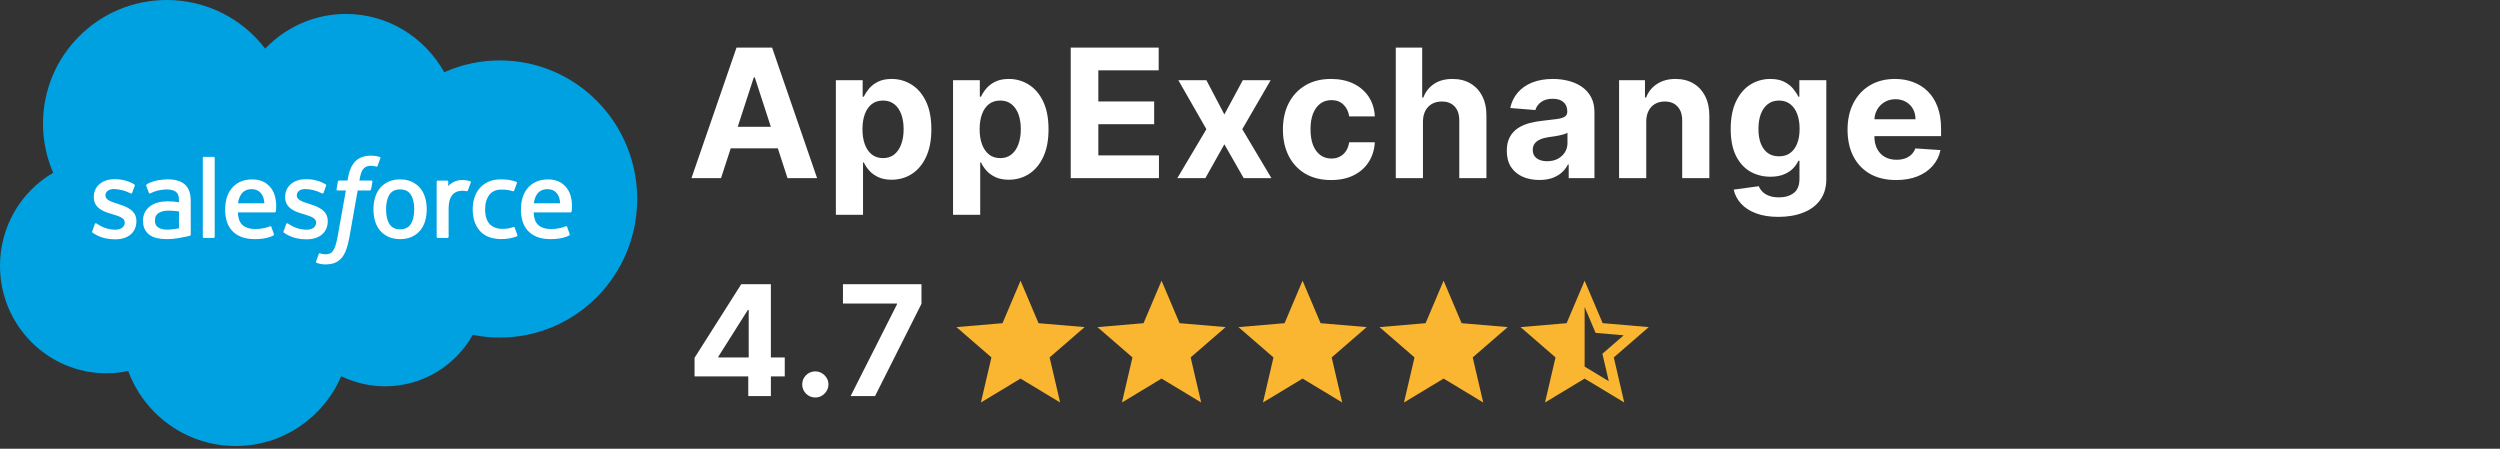 <svg width="195" height="35" viewBox="0 0 195 35" fill="none" xmlns="http://www.w3.org/2000/svg">
<rect x="0" y="0" width="195" height="35" fill="#333333" stroke="none"/>
<path fill-rule="evenodd" clip-rule="evenodd" d="M20.683 3.794C22.285 2.125 24.517 1.088 26.985 1.088C30.266 1.088 33.129 2.918 34.653 5.634C36.016 5.025 37.493 4.711 38.987 4.713C44.904 4.713 49.701 9.551 49.701 15.521C49.701 21.491 44.904 26.33 38.987 26.33C38.264 26.33 37.558 26.258 36.876 26.12C35.534 28.513 32.975 30.131 30.039 30.131C28.81 30.131 27.647 29.848 26.613 29.342C25.252 32.544 22.081 34.788 18.387 34.788C14.539 34.788 11.259 32.353 10.001 28.939C9.44 29.057 8.869 29.116 8.296 29.116C3.714 29.117 2.30421e-05 25.364 2.30421e-05 20.735C-0.003 19.267 0.378 17.825 1.106 16.551C1.833 15.277 2.882 14.216 4.148 13.474C3.623 12.264 3.353 10.959 3.354 9.641C3.354 4.316 7.676 6.56033e-06 13.008 6.56033e-06C14.493 -0.002 15.958 0.34 17.29 0.998C18.621 1.656 19.782 2.613 20.683 3.794Z" fill="#00A1E0"/>
<path fill-rule="evenodd" clip-rule="evenodd" d="M7.195 18.037L7.396 17.479C7.428 17.383 7.501 17.415 7.53 17.433C7.586 17.466 7.626 17.495 7.699 17.538C8.291 17.912 8.84 17.916 9.011 17.916C9.455 17.916 9.73 17.681 9.73 17.364V17.348C9.73 17.004 9.306 16.873 8.816 16.723L8.707 16.688C8.035 16.497 7.316 16.22 7.316 15.369V15.352C7.316 14.544 7.968 13.98 8.9 13.98L9.003 13.979C9.55 13.979 10.08 14.139 10.464 14.371C10.498 14.393 10.532 14.433 10.513 14.486L10.306 15.045C10.27 15.14 10.17 15.077 10.17 15.077C9.77 14.868 9.327 14.754 8.875 14.745C8.48 14.745 8.225 14.954 8.225 15.239V15.257C8.225 15.589 8.661 15.731 9.167 15.896L9.254 15.923C9.924 16.135 10.639 16.428 10.639 17.236V17.253C10.639 18.125 10.005 18.667 8.986 18.667C8.486 18.667 8.007 18.59 7.5 18.321C7.404 18.265 7.31 18.217 7.216 18.149C7.207 18.135 7.164 18.118 7.195 18.037ZM22.12 18.037L22.322 17.479C22.351 17.387 22.436 17.421 22.455 17.433C22.51 17.467 22.551 17.495 22.623 17.538C23.217 17.912 23.765 17.916 23.938 17.916C24.379 17.916 24.655 17.681 24.655 17.364V17.348C24.655 17.004 24.232 16.873 23.742 16.723L23.633 16.688C22.96 16.497 22.241 16.22 22.241 15.369V15.352C22.241 14.544 22.893 13.98 23.826 13.98L23.927 13.979C24.475 13.979 25.005 14.139 25.389 14.371C25.423 14.393 25.457 14.433 25.438 14.486C25.419 14.536 25.25 14.992 25.232 15.045C25.194 15.14 25.096 15.077 25.096 15.077C24.695 14.868 24.252 14.754 23.8 14.745C23.405 14.745 23.15 14.954 23.15 15.239V15.257C23.15 15.589 23.586 15.731 24.092 15.896L24.179 15.923C24.849 16.135 25.564 16.428 25.564 17.236V17.253C25.564 18.125 24.931 18.667 23.911 18.667C23.41 18.667 22.931 18.59 22.425 18.321C22.33 18.265 22.235 18.217 22.141 18.149C22.131 18.135 22.088 18.118 22.12 18.037ZM33.16 15.412C33.243 15.693 33.285 16.001 33.285 16.326C33.285 16.652 33.243 16.96 33.16 17.24C33.083 17.511 32.952 17.762 32.774 17.98C32.595 18.191 32.372 18.359 32.119 18.472C31.858 18.592 31.552 18.652 31.207 18.652C30.863 18.652 30.555 18.592 30.295 18.472C30.043 18.359 29.819 18.191 29.64 17.98C29.463 17.762 29.331 17.511 29.254 17.241C29.169 16.944 29.127 16.636 29.129 16.326C29.129 16 29.171 15.693 29.254 15.412C29.338 15.129 29.468 14.88 29.64 14.673C29.819 14.461 30.043 14.291 30.295 14.176C30.555 14.054 30.861 13.993 31.207 13.993C31.553 13.993 31.859 14.054 32.119 14.176C32.379 14.297 32.6 14.464 32.774 14.673C32.947 14.88 33.077 15.129 33.16 15.412ZM32.309 16.326C32.309 15.833 32.218 15.446 32.037 15.174C31.857 14.904 31.585 14.774 31.207 14.774C30.829 14.774 30.559 14.904 30.382 15.174C30.204 15.446 30.113 15.833 30.113 16.326C30.113 16.819 30.204 17.209 30.383 17.483C30.559 17.756 30.829 17.888 31.207 17.888C31.585 17.888 31.857 17.755 32.037 17.483C32.217 17.209 32.309 16.819 32.309 16.326ZM40.149 17.756L40.357 18.333C40.385 18.404 40.323 18.435 40.323 18.435C40.001 18.56 39.553 18.649 39.118 18.649C38.38 18.649 37.815 18.436 37.437 18.017C37.062 17.598 36.871 17.029 36.871 16.323C36.871 15.996 36.918 15.687 37.011 15.407C37.103 15.124 37.242 14.876 37.424 14.668C37.614 14.454 37.848 14.285 38.11 14.171C38.382 14.05 38.701 13.989 39.058 13.989C39.299 13.989 39.513 14.004 39.697 14.031C39.893 14.061 40.154 14.132 40.264 14.175C40.285 14.182 40.341 14.21 40.318 14.275C40.237 14.502 40.182 14.65 40.108 14.857C40.075 14.945 40.009 14.915 40.009 14.915C39.729 14.827 39.461 14.787 39.11 14.787C38.689 14.787 38.372 14.927 38.166 15.202C37.957 15.478 37.84 15.841 37.839 16.323C37.837 16.852 37.97 17.244 38.204 17.486C38.439 17.728 38.766 17.851 39.178 17.851C39.345 17.851 39.502 17.84 39.644 17.817C39.785 17.795 39.916 17.752 40.04 17.703C40.04 17.703 40.12 17.673 40.149 17.756ZM44.503 15.252C44.688 15.901 44.591 16.461 44.588 16.492C44.581 16.566 44.505 16.567 44.505 16.567L41.624 16.565C41.642 17.003 41.747 17.312 41.959 17.523C42.167 17.729 42.498 17.861 42.945 17.861C43.629 17.863 43.921 17.726 44.128 17.649C44.128 17.649 44.207 17.621 44.237 17.699L44.424 18.227C44.462 18.315 44.432 18.346 44.4 18.364C44.219 18.464 43.782 18.649 42.949 18.652C42.545 18.653 42.194 18.596 41.904 18.483C41.629 18.381 41.381 18.217 41.179 18.003C40.987 17.794 40.844 17.543 40.761 17.271C40.672 16.973 40.628 16.663 40.631 16.351C40.631 16.025 40.673 15.715 40.758 15.432C40.842 15.147 40.973 14.895 41.147 14.684C41.328 14.468 41.555 14.295 41.811 14.178C42.075 14.054 42.402 13.993 42.762 13.993C43.07 13.993 43.352 14.059 43.586 14.16C43.767 14.237 43.948 14.377 44.134 14.577C44.252 14.703 44.43 14.979 44.503 15.252ZM41.638 15.853H43.693C43.672 15.589 43.62 15.352 43.501 15.174C43.321 14.904 43.072 14.756 42.694 14.756C42.316 14.756 42.047 14.904 41.87 15.174C41.753 15.352 41.679 15.579 41.638 15.853ZM21.431 15.252C21.616 15.901 21.521 16.461 21.517 16.492C21.51 16.566 21.434 16.567 21.434 16.567L18.553 16.565C18.571 17.003 18.676 17.312 18.888 17.523C19.096 17.729 19.427 17.861 19.874 17.861C20.558 17.863 20.851 17.726 21.057 17.649C21.057 17.649 21.136 17.621 21.165 17.699L21.353 18.227C21.391 18.315 21.361 18.346 21.329 18.364C21.148 18.464 20.71 18.649 19.878 18.652C19.474 18.653 19.122 18.596 18.833 18.483C18.558 18.381 18.309 18.217 18.108 18.003C17.916 17.793 17.773 17.543 17.691 17.271C17.601 16.973 17.557 16.663 17.56 16.351C17.56 16.025 17.602 15.715 17.686 15.432C17.764 15.159 17.897 14.904 18.076 14.684C18.257 14.468 18.484 14.295 18.739 14.178C19.005 14.054 19.332 13.993 19.691 13.993C19.974 13.992 20.255 14.049 20.516 14.16C20.696 14.237 20.878 14.377 21.063 14.577C21.18 14.703 21.359 14.979 21.431 15.252ZM18.566 15.853H20.622C20.6 15.589 20.548 15.352 20.43 15.174C20.251 14.904 20.001 14.756 19.623 14.756C19.245 14.756 18.976 14.904 18.799 15.174C18.682 15.352 18.608 15.579 18.566 15.853ZM13.486 15.716C13.486 15.716 13.713 15.736 13.961 15.772V15.65C13.961 15.266 13.881 15.085 13.724 14.964C13.563 14.841 13.323 14.777 13.012 14.777C13.012 14.777 12.311 14.768 11.756 15.07C11.731 15.085 11.71 15.094 11.71 15.094C11.71 15.094 11.64 15.118 11.615 15.047L11.411 14.499C11.38 14.42 11.437 14.384 11.437 14.384C11.696 14.182 12.324 14.06 12.324 14.06C12.579 14.015 12.838 13.991 13.097 13.989C13.672 13.989 14.117 14.122 14.42 14.387C14.723 14.653 14.877 15.081 14.877 15.658L14.879 18.294C14.879 18.294 14.885 18.37 14.813 18.387C14.813 18.387 14.707 18.416 14.612 18.439C14.515 18.461 14.169 18.532 13.885 18.579C13.596 18.628 13.303 18.652 13.01 18.652C12.73 18.652 12.474 18.626 12.248 18.575C12.037 18.53 11.837 18.444 11.661 18.32C11.501 18.203 11.372 18.049 11.286 17.869C11.197 17.689 11.153 17.467 11.153 17.212C11.153 16.961 11.206 16.738 11.307 16.548C11.409 16.358 11.55 16.198 11.726 16.073C11.908 15.944 12.111 15.85 12.326 15.794C12.551 15.734 12.79 15.703 13.036 15.703C13.217 15.703 13.368 15.707 13.486 15.716ZM12.339 17.74C12.338 17.74 12.598 17.944 13.184 17.908C13.596 17.883 13.961 17.805 13.961 17.805V16.495C13.961 16.495 13.593 16.434 13.179 16.428C12.593 16.422 12.343 16.637 12.344 16.637C12.171 16.76 12.087 16.942 12.087 17.194C12.087 17.355 12.116 17.481 12.174 17.57C12.211 17.628 12.226 17.649 12.339 17.74ZM36.721 14.232C36.694 14.31 36.554 14.705 36.504 14.836C36.485 14.886 36.455 14.92 36.399 14.914C36.399 14.914 36.233 14.876 36.082 14.876C35.978 14.876 35.83 14.889 35.696 14.931C35.562 14.972 35.44 15.045 35.341 15.144C35.235 15.246 35.15 15.389 35.088 15.568C35.025 15.748 34.992 16.035 34.992 16.324V18.47C34.992 18.481 34.99 18.492 34.986 18.503C34.982 18.514 34.975 18.523 34.967 18.531C34.959 18.54 34.95 18.546 34.939 18.55C34.928 18.555 34.917 18.557 34.906 18.557H34.149C34.138 18.557 34.126 18.555 34.116 18.551C34.105 18.547 34.095 18.54 34.087 18.532C34.078 18.524 34.072 18.514 34.067 18.504C34.063 18.493 34.06 18.482 34.06 18.47V14.173C34.06 14.125 34.096 14.086 34.144 14.086H34.882C34.931 14.086 34.965 14.125 34.965 14.173V14.524C35.076 14.377 35.273 14.246 35.452 14.166C35.632 14.084 35.832 14.024 36.195 14.046C36.383 14.057 36.629 14.109 36.678 14.128C36.688 14.132 36.697 14.138 36.704 14.145C36.711 14.152 36.717 14.161 36.721 14.171C36.725 14.18 36.727 14.191 36.727 14.201C36.727 14.212 36.725 14.222 36.721 14.232ZM29.617 12.24C29.637 12.249 29.692 12.275 29.67 12.34L29.449 12.945C29.43 12.991 29.418 13.018 29.324 12.99C29.2 12.951 29.07 12.931 28.94 12.93C28.826 12.93 28.723 12.945 28.631 12.975C28.54 13.005 28.457 13.056 28.39 13.124C28.3 13.211 28.231 13.316 28.188 13.432C28.082 13.736 28.041 14.061 28.035 14.081H28.956C29.034 14.081 29.058 14.117 29.051 14.174L28.943 14.773C28.926 14.86 28.847 14.857 28.847 14.857H27.898L27.249 18.529C27.194 18.859 27.109 19.183 26.996 19.497C26.895 19.763 26.79 19.957 26.621 20.142C26.477 20.308 26.294 20.435 26.089 20.513C25.889 20.586 25.647 20.624 25.382 20.624C25.256 20.624 25.12 20.621 24.96 20.583C24.871 20.562 24.782 20.537 24.696 20.506C24.661 20.493 24.632 20.448 24.653 20.39C24.672 20.333 24.843 19.866 24.866 19.805C24.895 19.731 24.97 19.759 24.97 19.759C25.021 19.781 25.057 19.795 25.125 19.809C25.194 19.823 25.287 19.834 25.357 19.834C25.482 19.834 25.596 19.819 25.696 19.785C25.816 19.747 25.886 19.677 25.959 19.583C26.035 19.485 26.097 19.352 26.161 19.173C26.224 18.992 26.282 18.753 26.332 18.463L26.978 14.858H26.342C26.266 14.858 26.24 14.822 26.249 14.764L26.355 14.165C26.372 14.078 26.453 14.081 26.453 14.081H27.106L27.141 13.887C27.239 13.309 27.433 12.869 27.72 12.58C28.009 12.289 28.419 12.143 28.94 12.143C29.089 12.143 29.22 12.152 29.332 12.172C29.441 12.193 29.524 12.212 29.617 12.24ZM16.747 18.47C16.747 18.518 16.713 18.557 16.665 18.557H15.901C15.852 18.557 15.819 18.518 15.819 18.47V12.321C15.819 12.274 15.852 12.234 15.9 12.234H16.665C16.713 12.234 16.747 12.274 16.747 12.321V18.47Z" fill="white"/>
<path d="M56.24 13.894H53.934L57.449 3.712H60.223L63.733 13.894H61.426L58.875 6.039H58.796L56.24 13.894ZM56.096 9.892H61.545V11.572H56.096V9.892ZM65.198 16.757V6.257H67.287V7.54H67.381C67.474 7.335 67.608 7.126 67.784 6.914C67.963 6.698 68.195 6.519 68.48 6.377C68.768 6.231 69.126 6.158 69.553 6.158C70.11 6.158 70.624 6.304 71.095 6.595C71.565 6.884 71.942 7.32 72.223 7.903C72.505 8.483 72.646 9.21 72.646 10.085C72.646 10.937 72.508 11.656 72.233 12.243C71.961 12.826 71.59 13.269 71.12 13.571C70.652 13.869 70.129 14.018 69.549 14.018C69.138 14.018 68.788 13.95 68.499 13.814C68.215 13.678 67.981 13.508 67.799 13.302C67.616 13.093 67.477 12.883 67.381 12.671H67.316V16.757H65.198ZM67.272 10.076C67.272 10.53 67.335 10.926 67.46 11.264C67.586 11.602 67.769 11.865 68.007 12.054C68.246 12.24 68.536 12.333 68.877 12.333C69.222 12.333 69.514 12.238 69.752 12.049C69.991 11.857 70.172 11.592 70.294 11.254C70.42 10.912 70.483 10.52 70.483 10.076C70.483 9.635 70.422 9.247 70.299 8.912C70.177 8.577 69.996 8.316 69.757 8.127C69.519 7.938 69.225 7.843 68.877 7.843C68.533 7.843 68.241 7.934 68.002 8.117C67.767 8.299 67.586 8.558 67.46 8.892C67.335 9.227 67.272 9.621 67.272 10.076ZM74.338 16.757V6.257H76.426V7.54H76.52C76.613 7.335 76.747 7.126 76.923 6.914C77.102 6.698 77.334 6.519 77.619 6.377C77.907 6.231 78.265 6.158 78.693 6.158C79.25 6.158 79.763 6.304 80.234 6.595C80.705 6.884 81.081 7.32 81.363 7.903C81.644 8.483 81.785 9.21 81.785 10.085C81.785 10.937 81.648 11.656 81.373 12.243C81.101 12.826 80.73 13.269 80.259 13.571C79.792 13.869 79.268 14.018 78.688 14.018C78.277 14.018 77.927 13.95 77.639 13.814C77.354 13.678 77.12 13.508 76.938 13.302C76.756 13.093 76.616 12.883 76.52 12.671H76.456V16.757H74.338ZM76.411 10.076C76.411 10.53 76.474 10.926 76.6 11.264C76.726 11.602 76.908 11.865 77.147 12.054C77.385 12.24 77.675 12.333 78.017 12.333C78.362 12.333 78.653 12.238 78.892 12.049C79.13 11.857 79.311 11.592 79.434 11.254C79.56 10.912 79.623 10.52 79.623 10.076C79.623 9.635 79.561 9.247 79.439 8.912C79.316 8.577 79.135 8.316 78.897 8.127C78.658 7.938 78.365 7.843 78.017 7.843C77.672 7.843 77.38 7.934 77.142 8.117C76.906 8.299 76.726 8.558 76.6 8.892C76.474 9.227 76.411 9.621 76.411 10.076ZM83.517 13.894V3.712H90.378V5.487H85.67V7.913H90.025V9.688H85.67V12.119H90.398V13.894H83.517ZM94.099 6.257L95.501 8.927L96.938 6.257H99.111L96.898 10.076L99.17 13.894H97.008L95.501 11.254L94.02 13.894H91.832L94.099 10.076L91.912 6.257H94.099ZM103.825 14.043C103.043 14.043 102.37 13.877 101.807 13.546C101.247 13.211 100.816 12.747 100.514 12.154C100.216 11.56 100.067 10.878 100.067 10.105C100.067 9.323 100.218 8.637 100.519 8.047C100.824 7.454 101.257 6.992 101.817 6.66C102.377 6.325 103.043 6.158 103.815 6.158C104.482 6.158 105.065 6.279 105.565 6.521C106.066 6.763 106.462 7.103 106.754 7.54C107.045 7.978 107.206 8.491 107.236 9.081H105.237C105.181 8.7 105.032 8.393 104.79 8.161C104.551 7.926 104.238 7.809 103.85 7.809C103.522 7.809 103.235 7.898 102.99 8.077C102.748 8.253 102.559 8.509 102.423 8.848C102.287 9.186 102.22 9.595 102.22 10.076C102.22 10.563 102.286 10.977 102.418 11.319C102.554 11.66 102.745 11.92 102.99 12.099C103.235 12.278 103.522 12.367 103.85 12.367C104.092 12.367 104.309 12.318 104.501 12.218C104.697 12.119 104.858 11.975 104.984 11.786C105.113 11.594 105.197 11.363 105.237 11.095H107.236C107.203 11.678 107.044 12.192 106.759 12.636C106.477 13.077 106.087 13.421 105.59 13.67C105.093 13.919 104.505 14.043 103.825 14.043ZM110.99 9.479V13.894H108.872V3.712H110.93V7.605H111.02C111.192 7.154 111.47 6.801 111.855 6.546C112.239 6.287 112.722 6.158 113.302 6.158C113.832 6.158 114.294 6.274 114.689 6.506C115.086 6.735 115.395 7.064 115.613 7.495C115.835 7.923 115.945 8.435 115.941 9.032V13.894H113.824V9.409C113.827 8.939 113.708 8.572 113.466 8.311C113.227 8.049 112.892 7.918 112.461 7.918C112.173 7.918 111.918 7.979 111.696 8.102C111.477 8.224 111.305 8.403 111.179 8.639C111.056 8.871 110.993 9.151 110.99 9.479ZM120.066 14.038C119.579 14.038 119.144 13.953 118.763 13.784C118.382 13.612 118.08 13.358 117.858 13.024C117.64 12.686 117.53 12.265 117.53 11.761C117.53 11.337 117.608 10.98 117.764 10.692C117.92 10.404 118.132 10.172 118.4 9.996C118.669 9.82 118.974 9.688 119.315 9.598C119.66 9.509 120.021 9.446 120.399 9.409C120.843 9.363 121.201 9.32 121.473 9.28C121.744 9.237 121.942 9.174 122.064 9.091C122.187 9.008 122.248 8.886 122.248 8.723V8.693C122.248 8.379 122.149 8.135 121.95 7.963C121.754 7.79 121.476 7.704 121.115 7.704C120.734 7.704 120.43 7.789 120.205 7.958C119.98 8.123 119.83 8.332 119.757 8.584L117.799 8.425C117.898 7.961 118.094 7.56 118.385 7.222C118.677 6.88 119.053 6.619 119.514 6.436C119.978 6.251 120.515 6.158 121.125 6.158C121.549 6.158 121.955 6.208 122.343 6.307C122.734 6.407 123.08 6.561 123.382 6.769C123.687 6.978 123.927 7.247 124.103 7.575C124.278 7.9 124.366 8.289 124.366 8.743V13.894H122.358V12.835H122.298C122.175 13.073 122.011 13.284 121.806 13.466C121.6 13.645 121.353 13.786 121.065 13.889C120.777 13.988 120.444 14.038 120.066 14.038ZM120.672 12.576C120.984 12.576 121.259 12.515 121.498 12.392C121.736 12.266 121.923 12.097 122.059 11.885C122.195 11.673 122.263 11.433 122.263 11.164V10.354C122.197 10.397 122.106 10.437 121.99 10.473C121.877 10.506 121.749 10.538 121.607 10.568C121.464 10.594 121.322 10.619 121.179 10.642C121.037 10.662 120.908 10.68 120.792 10.697C120.543 10.733 120.326 10.791 120.14 10.871C119.955 10.951 119.811 11.058 119.708 11.194C119.605 11.327 119.554 11.492 119.554 11.691C119.554 11.98 119.658 12.2 119.867 12.353C120.079 12.502 120.347 12.576 120.672 12.576ZM128.407 9.479V13.894H126.289V6.257H128.308V7.605H128.397C128.566 7.161 128.85 6.809 129.247 6.551C129.645 6.289 130.127 6.158 130.694 6.158C131.224 6.158 131.687 6.274 132.081 6.506C132.476 6.738 132.782 7.069 133.001 7.5C133.22 7.928 133.329 8.438 133.329 9.032V13.894H131.211V9.409C131.214 8.942 131.095 8.577 130.853 8.316C130.611 8.05 130.278 7.918 129.854 7.918C129.569 7.918 129.317 7.979 129.098 8.102C128.883 8.224 128.714 8.403 128.591 8.639C128.472 8.871 128.41 9.151 128.407 9.479ZM138.719 16.916C138.033 16.916 137.444 16.822 136.954 16.633C136.466 16.448 136.079 16.194 135.79 15.872C135.502 15.551 135.315 15.19 135.229 14.789L137.187 14.525C137.247 14.678 137.341 14.82 137.471 14.953C137.6 15.085 137.771 15.191 137.983 15.271C138.198 15.354 138.46 15.395 138.768 15.395C139.229 15.395 139.609 15.283 139.907 15.057C140.208 14.835 140.359 14.462 140.359 13.938V12.541H140.27C140.177 12.754 140.038 12.954 139.852 13.143C139.667 13.332 139.428 13.486 139.136 13.605C138.845 13.725 138.497 13.784 138.092 13.784C137.519 13.784 136.997 13.652 136.526 13.387C136.059 13.118 135.686 12.709 135.408 12.159C135.132 11.605 134.995 10.906 134.995 10.061C134.995 9.196 135.136 8.473 135.417 7.893C135.699 7.313 136.074 6.879 136.541 6.59C137.012 6.302 137.527 6.158 138.087 6.158C138.515 6.158 138.873 6.231 139.161 6.377C139.449 6.519 139.681 6.698 139.857 6.914C140.036 7.126 140.174 7.335 140.27 7.54H140.349V6.257H142.452V13.968C142.452 14.618 142.293 15.162 141.975 15.599C141.657 16.037 141.216 16.365 140.653 16.583C140.092 16.805 139.448 16.916 138.719 16.916ZM138.763 12.194C139.105 12.194 139.393 12.109 139.628 11.94C139.867 11.768 140.049 11.522 140.175 11.204C140.305 10.883 140.369 10.498 140.369 10.051C140.369 9.603 140.306 9.215 140.18 8.887C140.054 8.556 139.872 8.299 139.633 8.117C139.395 7.934 139.105 7.843 138.763 7.843C138.415 7.843 138.122 7.938 137.883 8.127C137.645 8.312 137.464 8.571 137.341 8.902C137.219 9.234 137.158 9.617 137.158 10.051C137.158 10.492 137.219 10.873 137.341 11.194C137.467 11.512 137.648 11.759 137.883 11.935C138.122 12.107 138.415 12.194 138.763 12.194ZM147.898 14.043C147.112 14.043 146.436 13.884 145.869 13.566C145.306 13.244 144.872 12.79 144.567 12.203C144.262 11.614 144.109 10.916 144.109 10.11C144.109 9.325 144.262 8.635 144.567 8.042C144.872 7.449 145.301 6.987 145.854 6.655C146.411 6.324 147.064 6.158 147.813 6.158C148.317 6.158 148.786 6.239 149.22 6.402C149.658 6.561 150.039 6.801 150.364 7.122C150.692 7.444 150.947 7.848 151.129 8.335C151.312 8.819 151.403 9.386 151.403 10.036V10.617H144.955V9.305H149.409C149.409 9 149.343 8.73 149.21 8.495C149.078 8.259 148.894 8.075 148.658 7.943C148.426 7.807 148.156 7.739 147.848 7.739C147.527 7.739 147.241 7.813 146.993 7.963C146.748 8.108 146.555 8.306 146.416 8.554C146.277 8.8 146.206 9.073 146.202 9.375V10.622C146.202 11 146.272 11.327 146.411 11.602C146.554 11.877 146.754 12.089 147.013 12.238C147.271 12.387 147.578 12.462 147.933 12.462C148.168 12.462 148.383 12.429 148.579 12.363C148.774 12.296 148.942 12.197 149.081 12.064C149.22 11.932 149.326 11.769 149.399 11.577L151.358 11.706C151.259 12.177 151.055 12.588 150.746 12.939C150.442 13.287 150.047 13.559 149.563 13.755C149.083 13.947 148.527 14.043 147.898 14.043Z" fill="white"/>
<path d="M54.176 29.36V27.907L57.819 22.166H59.072V24.178H58.331L56.034 27.813V27.881H61.211V29.36H54.176ZM58.365 30.894V28.916L58.399 28.273V22.166H60.129V30.894H58.365ZM63.595 31.005C63.314 31.005 63.072 30.905 62.87 30.706C62.672 30.505 62.572 30.263 62.572 29.982C62.572 29.703 62.672 29.465 62.87 29.266C63.072 29.067 63.314 28.968 63.595 28.968C63.868 28.968 64.106 29.067 64.311 29.266C64.515 29.465 64.618 29.703 64.618 29.982C64.618 30.169 64.569 30.341 64.473 30.497C64.379 30.651 64.255 30.774 64.102 30.868C63.949 30.959 63.779 31.005 63.595 31.005ZM66.348 30.894L69.966 23.735V23.675H65.751V22.166H71.875V23.696L68.253 30.894H66.348Z" fill="white"/>
<mask id="mask0_2005_2" style="mask-type:luminance" maskUnits="userSpaceOnUse" x="73" y="20" width="13" height="13">
<path d="M85.601 20.894H73.601V32.894H85.601V20.894Z" fill="white"/>
</mask>
<g mask="url(#mask0_2005_2)">
<path d="M79.601 29.529L82.691 31.394L81.871 27.879L84.601 25.514L81.006 25.209L79.601 21.894L78.196 25.209L74.601 25.514L77.331 27.879L76.511 31.394L79.601 29.529Z" fill="#FAB531"/>
</g>
<mask id="mask1_2005_2" style="mask-type:luminance" maskUnits="userSpaceOnUse" x="84" y="20" width="13" height="13">
<path d="M96.601 20.894H84.601V32.894H96.601V20.894Z" fill="white"/>
</mask>
<g mask="url(#mask1_2005_2)">
<path d="M90.601 29.529L93.691 31.394L92.871 27.879L95.601 25.514L92.006 25.209L90.601 21.894L89.196 25.209L85.601 25.514L88.331 27.879L87.511 31.394L90.601 29.529Z" fill="#FAB531"/>
</g>
<mask id="mask2_2005_2" style="mask-type:luminance" maskUnits="userSpaceOnUse" x="95" y="20" width="13" height="13">
<path d="M107.601 20.894H95.601V32.894H107.601V20.894Z" fill="white"/>
</mask>
<g mask="url(#mask2_2005_2)">
<path d="M101.601 29.529L104.691 31.394L103.871 27.879L106.601 25.514L103.006 25.209L101.601 21.894L100.196 25.209L96.601 25.514L99.331 27.879L98.511 31.394L101.601 29.529Z" fill="#FAB531"/>
</g>
<mask id="mask3_2005_2" style="mask-type:luminance" maskUnits="userSpaceOnUse" x="106" y="20" width="13" height="13">
<path d="M118.601 20.894H106.601V32.894H118.601V20.894Z" fill="white"/>
</mask>
<g mask="url(#mask3_2005_2)">
<path d="M112.601 29.529L115.691 31.394L114.871 27.879L117.601 25.514L114.006 25.209L112.601 21.894L111.196 25.209L107.601 25.514L110.331 27.879L109.511 31.394L112.601 29.529Z" fill="#FAB531"/>
</g>
<mask id="mask4_2005_2" style="mask-type:luminance" maskUnits="userSpaceOnUse" x="117" y="20" width="13" height="13">
<path d="M129.601 20.894H117.601V32.894H129.601V20.894Z" fill="white"/>
</mask>
<g mask="url(#mask4_2005_2)">
<path d="M128.601 25.514L125.006 25.204L123.601 21.894L122.196 25.209L118.601 25.514L121.331 27.879L120.511 31.394L123.601 29.529L126.691 31.394L125.876 27.879L128.601 25.514ZM123.601 28.594V23.944L124.456 25.964L126.646 26.154L124.986 27.594L125.486 29.734L123.601 28.594Z" fill="#FAB531"/>
</g>
</svg>
